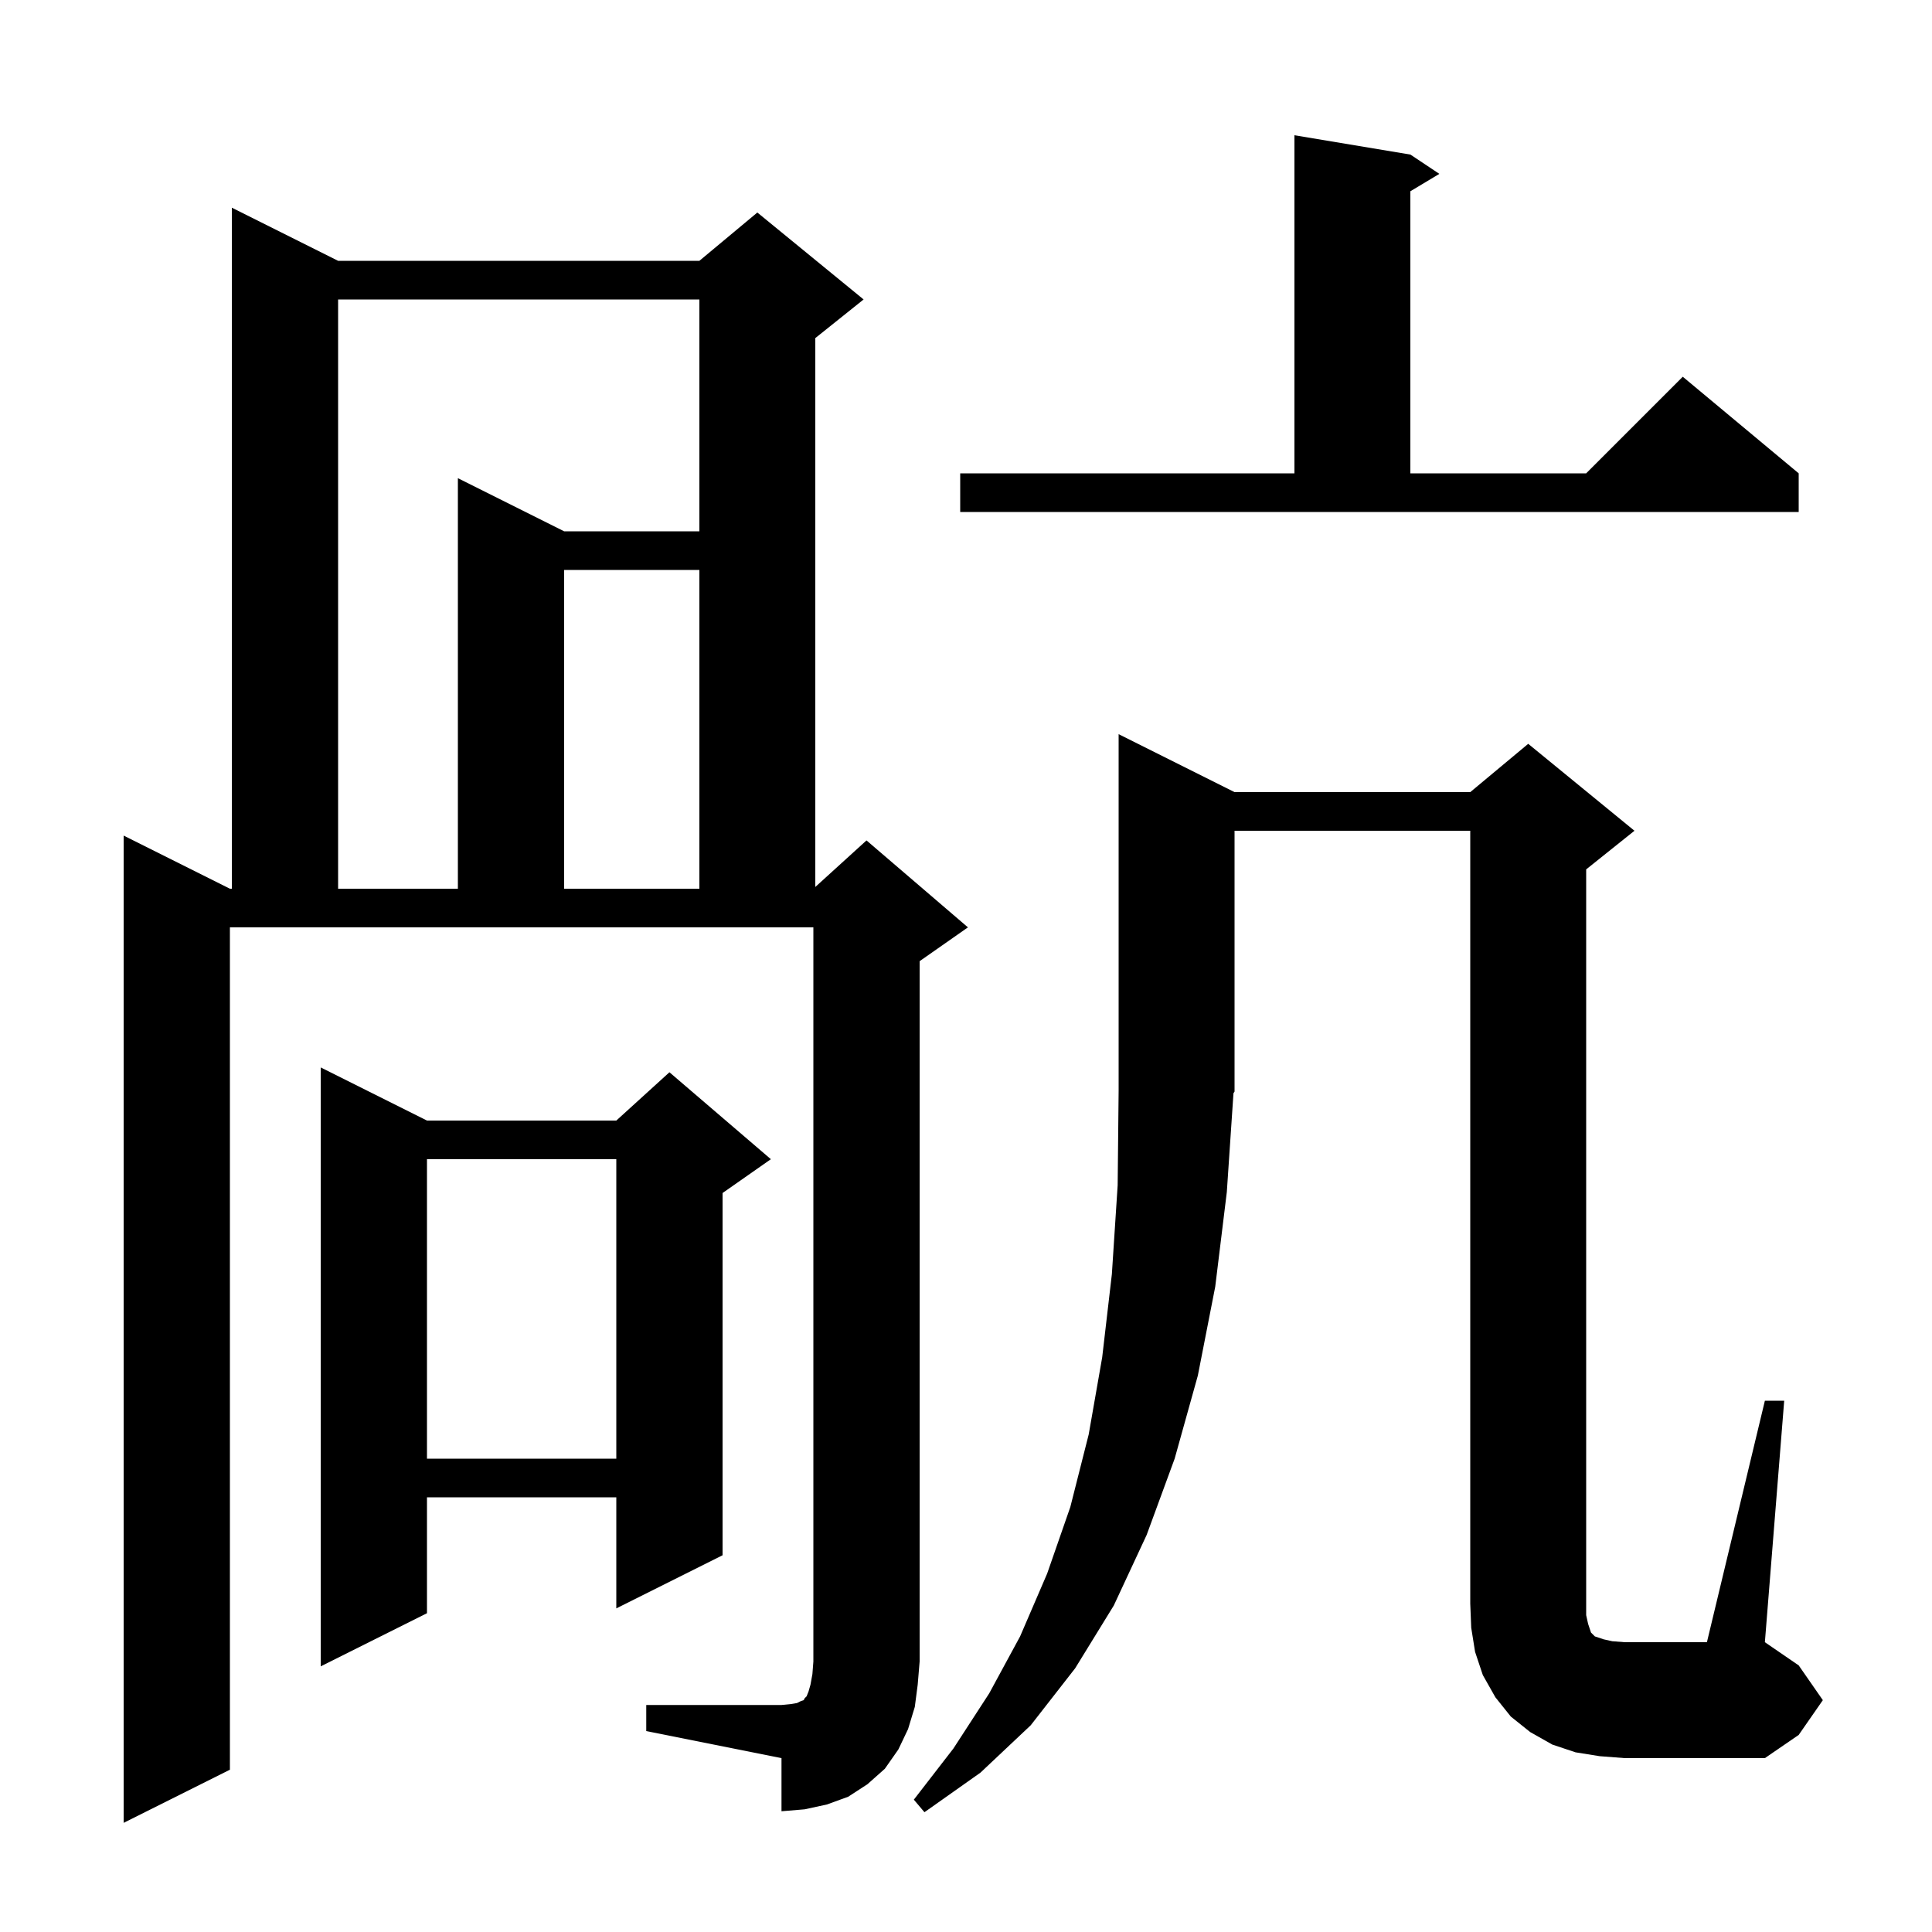 <svg xmlns="http://www.w3.org/2000/svg" xmlns:xlink="http://www.w3.org/1999/xlink" version="1.1" baseProfile="full" viewBox="0 0 200 200" width="200" height="200"><g fill="currentColor"><path d="M 66.9 176.5 L 80.9 176.5 L 81.9 176.4 L 82.5 176.3 L 82.9 176.1 L 83.2 176.0 L 83.3 175.8 L 83.5 175.6 L 83.7 175.1 L 83.9 174.4 L 84.1 173.3 L 84.2 172.0 L 84.2 96.0 L 23.8 96.0 L 23.8 183.2 L 12.8 188.7 L 12.8 86.5 L 23.8 92.0 L 24.0 92.0 L 24.0 21.5 L 35.0 27.0 L 72.4 27.0 L 78.4 22.0 L 89.4 31.0 L 84.4 35.0 L 84.4 91.818 L 89.7 87.0 L 100.2 96.0 L 95.2 99.5 L 95.2 172.0 L 95.0 174.4 L 94.7 176.7 L 94.0 179.0 L 93.0 181.1 L 91.6 183.1 L 89.8 184.7 L 87.8 186.0 L 85.6 186.8 L 83.3 187.3 L 80.9 187.5 L 80.9 182.0 L 66.9 179.2 Z M 182.7 145.0 L 184.7 145.0 L 182.7 170.0 L 186.2 172.4 L 188.7 176.0 L 186.2 179.6 L 182.7 182.0 L 168.2 182.0 L 165.6 181.8 L 163.1 181.4 L 160.7 180.6 L 158.4 179.3 L 156.4 177.7 L 154.8 175.7 L 153.5 173.4 L 152.7 171.0 L 152.3 168.5 L 152.2 166.0 L 152.2 86.0 L 127.8 86.0 L 127.8 113.0 L 127.689 113.167 L 127.0 123.4 L 125.8 133.2 L 124.0 142.4 L 121.6 151.0 L 118.7 158.9 L 115.3 166.2 L 111.3 172.7 L 106.7 178.6 L 101.5 183.5 L 95.7 187.6 L 94.6 186.3 L 98.7 181.0 L 102.4 175.3 L 105.6 169.4 L 108.4 162.9 L 110.8 156.0 L 112.7 148.5 L 114.1 140.5 L 115.1 131.9 L 115.7 122.7 L 115.8 112.9 L 115.8 76.0 L 127.8 82.0 L 152.2 82.0 L 158.2 77.0 L 169.2 86.0 L 164.2 90.0 L 164.2 167.2 L 164.4 168.1 L 164.7 169.0 L 165.1 169.4 L 166.0 169.7 L 166.9 169.9 L 168.2 170.0 L 176.7 170.0 Z M 44.2 116.0 L 63.8 116.0 L 69.3 111.0 L 79.8 120.0 L 74.8 123.5 L 74.8 161.0 L 63.8 166.5 L 63.8 155.0 L 44.2 155.0 L 44.2 167.0 L 33.2 172.5 L 33.2 110.5 Z M 44.2 120.0 L 44.2 151.0 L 63.8 151.0 L 63.8 120.0 Z M 35.0 31.0 L 35.0 92.0 L 47.4 92.0 L 47.4 49.5 L 58.4 55.0 L 72.4 55.0 L 72.4 31.0 Z M 58.4 59.0 L 58.4 92.0 L 72.4 92.0 L 72.4 59.0 Z M 99.4 49.0 L 134.0 49.0 L 134.0 14.0 L 146.0 16.0 L 149.0 18.0 L 146.0 19.8 L 146.0 49.0 L 164.2 49.0 L 174.2 39.0 L 186.2 49.0 L 186.2 53.0 L 99.4 53.0 Z "/></g></svg>